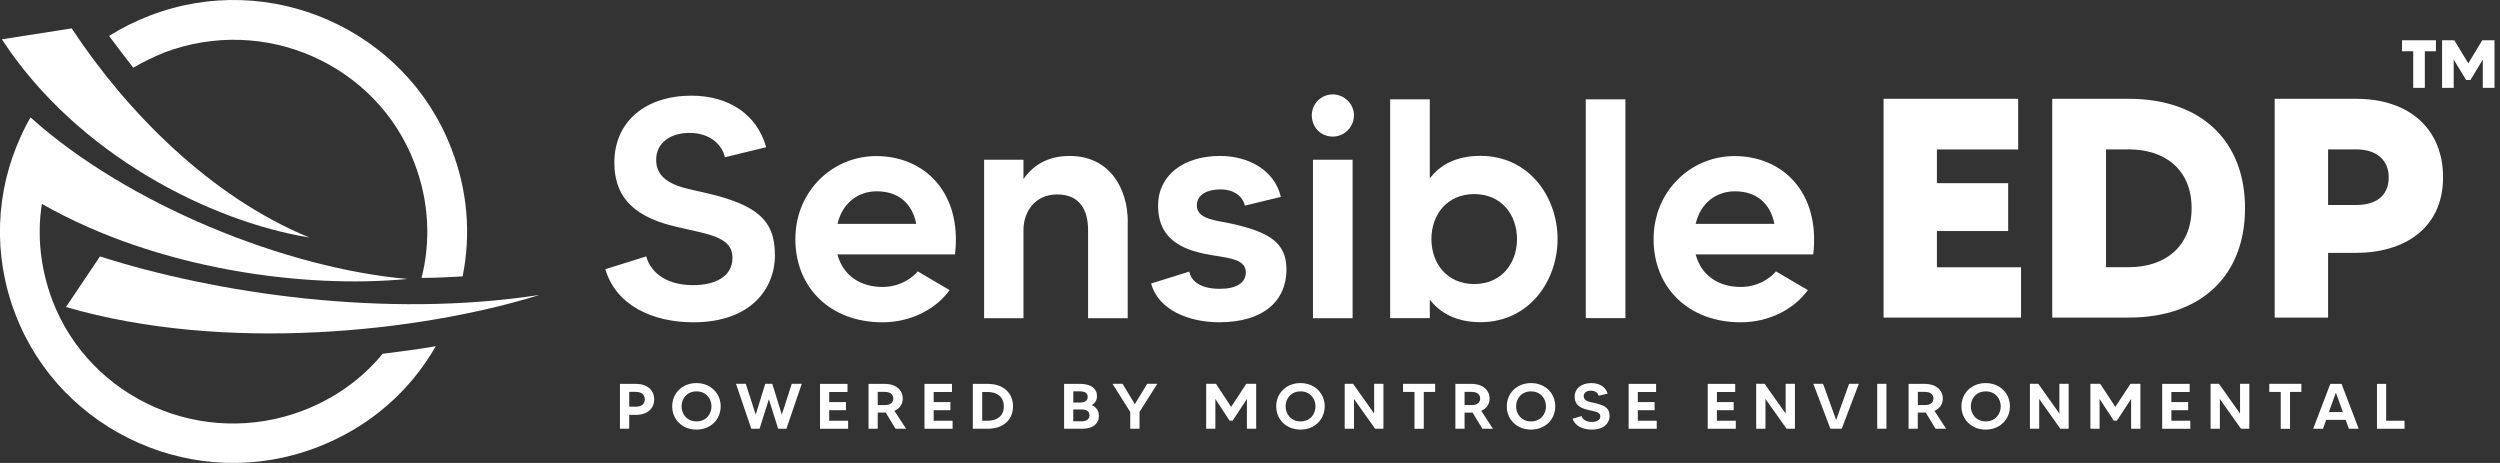 <svg width="324" height="60" viewBox="0 0 324 60" fill="none" xmlns="http://www.w3.org/2000/svg">
<rect x="0" y="0" width="324" height="60" fill="#333333" stroke="none"/>
<g clip-path="url(#clip0_435_274)">
<path d="M49.587 45.85C46.949 49.074 43.422 51.621 39.219 53.233C32.762 55.674 25.873 55.336 20 52.742C14.126 50.149 9.246 45.359 6.794 38.945C5.229 34.786 4.785 30.476 5.428 26.422C20.443 34.985 39.604 37.427 52.81 36.153C37.117 34.786 16.578 26.562 3.956 15.219C3.466 16.048 3.022 16.936 2.637 17.812C-0.539 24.81 -0.983 33.023 2.006 40.756C4.984 48.49 10.857 54.261 17.945 57.392C25.032 60.523 33.299 60.966 41.075 57.976C47.871 55.382 53.149 50.686 56.477 44.868C54.223 45.266 51.934 45.557 49.576 45.85H49.587Z" fill="white"/>
<path d="M19.418 2.021C17.515 2.757 15.752 3.633 14.141 4.661C15.168 6.028 16.196 7.406 17.27 8.773C18.543 8.037 19.862 7.406 21.275 6.81C27.732 4.369 34.621 4.708 40.494 7.301C46.367 9.895 51.248 14.684 53.7 21.098C55.603 26.039 55.849 31.226 54.634 36.016C56.444 36.016 58.207 35.923 59.959 35.818C61.033 30.432 60.648 24.766 58.487 19.229C55.51 11.495 49.637 5.724 42.549 2.593C35.462 -0.526 27.195 -0.97 19.418 2.021Z" fill="white"/>
<path fill-rule="evenodd" clip-rule="evenodd" d="M9.291 3.68C16.379 14.439 27.238 25.502 40.094 30.782C27.436 28.726 10.074 20.163 0.242 5.093L9.291 3.68Z" fill="white"/>
<path fill-rule="evenodd" clip-rule="evenodd" d="M12.957 33.234C27.926 38.024 49.924 41.307 69.926 38.223C54.326 43.071 29 45.758 8.555 39.788L12.957 33.234Z" fill="white"/>
<path d="M100.44 33.018C100.44 37.434 97.287 41.768 89.873 41.768C84.572 41.768 79.831 39.583 78.453 34.887L83.754 33.228C84.163 34.852 85.856 36.955 89.826 36.955C92.663 36.955 94.928 35.856 94.928 33.426C94.928 30.588 91.729 30.389 87.234 29.291C81.524 27.877 79.621 24.992 79.621 21.067C79.621 15.716 83.707 12.398 89.616 12.398C94.356 12.398 98.081 14.747 99.295 19.081L93.948 20.377C93.621 18.882 92.161 17.223 89.335 17.223C86.989 17.223 85.039 18.438 85.039 20.704C85.039 23.905 88.647 24.349 91.274 24.957C97.999 26.499 100.428 28.438 100.428 33.018H100.44Z" fill="white"/>
<path d="M123.757 32.972H108.531C109.255 35.729 111.532 37.189 114.357 37.189C116.704 37.189 118.327 35.939 118.935 35.168L123.068 37.598C121.41 39.911 118.246 41.769 114.369 41.769C107.562 41.769 103.078 37.236 103.078 30.998C103.078 24.759 107.9 20.227 113.564 20.227C119.764 20.227 124.703 24.888 123.769 32.984L123.757 32.972ZM118.748 29.012C118.222 26.336 116.401 24.794 113.645 24.794C111.135 24.794 109.15 26.371 108.543 29.012H118.748Z" fill="white"/>
<path d="M146.151 28.762V41.239H141.014V29.814C141.014 27.185 139.916 25.199 137.009 25.199C134.101 25.199 132.642 27.466 132.642 29.814V41.239H127.539V20.702H132.642V23.213C133.774 21.554 135.642 20.211 138.632 20.211C143.816 20.211 146.163 24.428 146.163 28.762H146.151Z" fill="white"/>
<path d="M166.725 34.919C166.725 38.973 163.771 41.765 158.015 41.765C154.092 41.765 150.122 40.188 149.188 36.741L154.127 35.199C154.29 36.052 155.096 37.431 158.097 37.431C160.245 37.431 161.459 36.66 161.459 35.281C161.459 33.342 158.505 33.412 156.077 32.886C152.107 32.08 150.087 30.176 150.087 26.648C150.087 22.758 153.321 20.211 158.143 20.211C161.67 20.211 165.149 21.952 166.001 25.515L161.343 26.648C161.097 25.596 160.093 24.545 158.143 24.545C156.649 24.545 155.107 25.117 155.107 26.648C155.107 28.47 157.863 28.587 159.474 28.961C164.495 30.059 166.725 31.438 166.725 34.919Z" fill="white"/>
<path d="M170.008 14.945C170.008 13.449 171.222 12.234 172.717 12.234C174.211 12.234 175.472 13.449 175.472 14.945C175.472 16.44 174.258 17.702 172.717 17.702C171.175 17.702 170.008 16.487 170.008 14.945ZM170.16 20.704H175.297V41.241H170.16V20.704Z" fill="white"/>
<path d="M201.859 30.983C201.859 36.368 198.216 41.754 191.864 41.754C188.664 41.754 186.598 40.504 185.302 38.833V41.228H180.164V12.875H185.302V23.12C186.598 21.415 188.664 20.2 191.864 20.2C198.216 20.2 201.859 25.585 201.859 30.971V30.983ZM196.604 30.983C196.604 27.828 194.584 25.153 191.058 25.153C187.532 25.153 185.512 27.828 185.512 30.983C185.512 34.137 187.532 36.812 191.058 36.812C194.584 36.812 196.604 34.137 196.604 30.983Z" fill="white"/>
<path d="M210.653 12.875V41.228H205.516V12.875H210.653Z" fill="white"/>
<path d="M234.984 32.972H219.758C220.481 35.729 222.758 37.189 225.584 37.189C227.931 37.189 229.554 35.939 230.161 35.168L234.295 37.598C232.637 39.911 229.472 41.769 225.596 41.769C218.788 41.769 214.305 37.236 214.305 30.998C214.305 24.759 219.127 20.227 224.79 20.227C230.99 20.227 235.929 24.888 234.995 32.984L234.984 32.972ZM229.963 29.012C229.437 26.336 227.616 24.794 224.86 24.794C222.35 24.794 220.365 26.371 219.758 29.012H229.963Z" fill="white"/>
<path d="M261.928 34.639V41.157H244.109V12.805H261.554V19.37H251.022V23.739H260.258V29.942H251.022V34.639H261.916H261.928Z" fill="white"/>
<path d="M290.956 26.975C290.956 35.644 285.363 41.157 275.894 41.157H265.969V12.805H275.894C285.363 12.805 290.956 18.354 290.956 26.987V26.975ZM284.032 26.975C284.032 21.952 280.553 19.358 275.894 19.358H272.94V34.627H275.894C280.553 34.627 284.032 31.999 284.032 26.975Z" fill="white"/>
<path d="M316.62 22.968C316.62 29.651 311.517 32.77 305.364 32.77H301.721V41.157H294.797V12.805H305.364C312.405 12.805 316.62 16.858 316.62 22.968ZM309.579 22.968C309.579 20.784 308.038 19.358 305.364 19.358H301.721V26.566H305.364C307.874 26.566 309.579 25.433 309.579 22.957V22.968Z" fill="white"/>
<path d="M84.781 51.759C84.781 52.963 83.882 53.769 82.41 53.769H81.546V55.568H80.344V49.75H82.41C83.882 49.75 84.781 50.556 84.781 51.759ZM83.566 51.759C83.566 51.14 83.146 50.79 82.41 50.79H81.546V52.706H82.41C83.146 52.706 83.566 52.355 83.566 51.748V51.759Z" fill="white"/>
<path d="M93.399 52.663C93.399 54.368 92.091 55.676 90.258 55.676C88.425 55.676 87.117 54.368 87.117 52.663C87.117 50.957 88.425 49.648 90.258 49.648C92.091 49.648 93.399 50.957 93.399 52.663ZM92.208 52.663C92.208 51.693 91.543 50.723 90.27 50.723C88.997 50.723 88.332 51.693 88.332 52.663C88.332 53.632 88.997 54.613 90.27 54.613C91.543 54.613 92.208 53.644 92.208 52.663Z" fill="white"/>
<path d="M103.907 49.742L101.922 55.56H100.847L99.645 51.74L98.442 55.56H97.368L95.383 49.742H96.656L97.94 53.737L99.178 49.742H100.088L101.326 53.737L102.61 49.742H103.883H103.907Z" fill="white"/>
<path d="M109.916 54.516V55.568H106.273V49.75H109.835V50.801H107.464V52.11H109.636V53.161H107.464V54.528H109.916V54.516Z" fill="white"/>
<path d="M116.065 55.568L114.793 53.477H113.753V55.568H112.562V49.75H114.699C116.077 49.75 117 50.544 117 51.654C117 52.39 116.591 52.951 115.914 53.243L117.432 55.568H116.065ZM113.753 52.495H114.699C115.318 52.495 115.774 52.227 115.774 51.642C115.774 51.117 115.365 50.79 114.699 50.79H113.753V52.495Z" fill="white"/>
<path d="M123.456 54.516V55.568H119.812V49.75H123.374V50.801H121.003V52.11H123.175V53.161H121.003V54.528H123.456V54.516Z" fill="white"/>
<path d="M131.286 52.659C131.286 54.376 130.06 55.568 128.005 55.568H126.078V49.75H128.005C130.06 49.75 131.286 50.942 131.286 52.659ZM130.095 52.659C130.095 51.362 129.137 50.801 128.016 50.801H127.292V54.528H128.016C129.137 54.528 130.095 53.967 130.095 52.671V52.659Z" fill="white"/>
<path d="M142.413 53.886C142.413 54.914 141.643 55.568 140.218 55.568H137.906V49.75H139.996C141.409 49.75 142.168 50.381 142.168 51.315C142.168 51.853 141.935 52.25 141.491 52.495C142.086 52.764 142.413 53.243 142.413 53.897V53.886ZM139.097 50.72V52.168H139.985C140.545 52.168 140.965 51.97 140.965 51.432C140.965 50.895 140.51 50.72 139.985 50.72H139.097ZM141.199 53.815C141.199 53.278 140.755 53.068 140.218 53.068H139.097V54.598H140.218C140.79 54.598 141.199 54.329 141.199 53.815Z" fill="white"/>
<path d="M147.683 53.387V55.56H146.48V53.387L144.18 49.742H145.487L147.075 52.382L148.675 49.742H149.983L147.683 53.387Z" fill="white"/>
<path d="M162.801 49.742V55.56H161.598V51.705L159.753 54.52H159.356L157.511 51.705V55.56H156.32V49.742H157.593L159.555 52.733L161.516 49.742H162.789H162.801Z" fill="white"/>
<path d="M171.68 52.663C171.68 54.368 170.373 55.676 168.539 55.676C166.706 55.676 165.398 54.368 165.398 52.663C165.398 50.957 166.706 49.648 168.539 49.648C170.373 49.648 171.68 50.957 171.68 52.663ZM170.489 52.663C170.489 51.693 169.824 50.723 168.551 50.723C167.278 50.723 166.613 51.693 166.613 52.663C166.613 53.632 167.278 54.613 168.551 54.613C169.824 54.613 170.489 53.644 170.489 52.663Z" fill="white"/>
<path d="M179.294 49.742V55.56H178.208L175.476 51.705V55.56H174.273V49.742H175.359L178.092 53.597V49.742H179.294Z" fill="white"/>
<path d="M186.004 50.794H184.522V55.572H183.319V50.794H181.836V49.742H185.993V50.794H186.004Z" fill="white"/>
<path d="M192.12 55.568L190.847 53.477H189.808V55.568H188.617V49.75H190.754C192.132 49.75 193.054 50.544 193.054 51.654C193.054 52.39 192.646 52.951 191.968 53.243L193.486 55.568H192.12ZM189.808 52.495H190.754C191.373 52.495 191.828 52.227 191.828 51.642C191.828 51.117 191.42 50.79 190.754 50.79H189.808V52.495Z" fill="white"/>
<path d="M201.563 52.663C201.563 54.368 200.255 55.676 198.422 55.676C196.589 55.676 195.281 54.368 195.281 52.663C195.281 50.957 196.589 49.648 198.422 49.648C200.255 49.648 201.563 50.957 201.563 52.663ZM200.36 52.663C200.36 51.693 199.695 50.723 198.422 50.723C197.149 50.723 196.484 51.693 196.484 52.663C196.484 53.632 197.149 54.613 198.422 54.613C199.695 54.613 200.36 53.644 200.36 52.663Z" fill="white"/>
<path d="M208.608 53.877C208.608 54.789 207.919 55.676 206.307 55.676C205.151 55.676 204.124 55.233 203.82 54.263L204.976 53.924C205.07 54.251 205.432 54.684 206.296 54.684C206.915 54.684 207.405 54.462 207.405 53.959C207.405 53.375 206.704 53.34 205.735 53.106C204.498 52.814 204.077 52.23 204.077 51.424C204.077 50.326 204.965 49.648 206.249 49.648C207.277 49.648 208.094 50.127 208.351 51.015L207.183 51.284C207.113 50.98 206.798 50.63 206.179 50.63C205.665 50.63 205.245 50.875 205.245 51.342C205.245 51.997 206.027 52.09 206.599 52.218C208.059 52.534 208.596 52.931 208.596 53.877H208.608Z" fill="white"/>
<path d="M214.713 54.516V55.568H211.07V49.75H214.632V50.801H212.261V52.11H214.433V53.161H212.261V54.528H214.713V54.516Z" fill="white"/>
<path d="M224.963 54.516V55.568H221.32V49.75H224.882V50.801H222.511V52.11H224.683V53.161H222.511V54.528H224.963V54.516Z" fill="white"/>
<path d="M232.622 49.742V55.56H231.537L228.804 51.705V55.56H227.602V49.742H228.687L231.42 53.597V49.742H232.622Z" fill="white"/>
<path d="M240.904 49.742L238.686 55.56H237.215L235.008 49.742H236.269L237.962 54.427L239.643 49.742H240.916H240.904Z" fill="white"/>
<path d="M244.48 49.742V55.56H243.289V49.742H244.48Z" fill="white"/>
<path d="M250.854 55.568L249.582 53.477H248.543V55.568H247.352V49.75H249.488C250.866 49.75 251.789 50.544 251.789 51.654C251.789 52.39 251.38 52.951 250.703 53.243L252.221 55.568H250.854ZM248.554 52.495H249.5C250.119 52.495 250.574 52.227 250.574 51.642C250.574 51.117 250.166 50.79 249.5 50.79H248.554V52.495Z" fill="white"/>
<path d="M260.485 52.663C260.485 54.368 259.177 55.676 257.344 55.676C255.511 55.676 254.203 54.368 254.203 52.663C254.203 50.957 255.511 49.648 257.344 49.648C259.177 49.648 260.485 50.957 260.485 52.663ZM259.294 52.663C259.294 51.693 258.628 50.723 257.356 50.723C256.083 50.723 255.417 51.693 255.417 52.663C255.417 53.632 256.083 54.613 257.356 54.613C258.628 54.613 259.294 53.644 259.294 52.663Z" fill="white"/>
<path d="M268.099 49.742V55.56H267.013L264.281 51.705V55.56H263.078V49.742H264.164L266.896 53.597V49.742H268.099Z" fill="white"/>
<path d="M277.394 49.742V55.56H276.192V51.705L274.347 54.52H273.95L272.105 51.705V55.56H270.914V49.742H272.187L274.148 52.733L276.11 49.742H277.383H277.394Z" fill="white"/>
<path d="M283.862 54.516V55.568H280.219V49.75H283.78V50.801H281.41V52.11H283.582V53.161H281.41V54.528H283.862V54.516Z" fill="white"/>
<path d="M291.513 49.742V55.56H290.427L287.695 51.705V55.56H286.492V49.742H287.578L290.31 53.597V49.742H291.513Z" fill="white"/>
<path d="M298.27 50.794H296.787V55.572H295.584V50.794H294.102V49.742H298.258V50.794H298.27Z" fill="white"/>
<path d="M304.004 54.411H301.47L301.062 55.568H299.789L302.008 49.75H303.467L305.686 55.568H304.413L304.004 54.411ZM303.642 53.407L302.731 50.883L301.821 53.407H303.631H303.642Z" fill="white"/>
<path d="M311.628 54.516V55.568H308.055V49.75H309.246V54.528H311.628V54.516Z" fill="white"/>
<path d="M315.707 6.644H314.259V11.387H312.753V6.644H311.305V5.219H315.695V6.644H315.707Z" fill="white"/>
<path d="M323.288 5.219V11.387H321.77V7.719L320.17 10.371H319.61L317.998 7.719V11.387H316.492V5.219H318.08L319.89 8.209L321.7 5.219H323.3H323.288Z" fill="white"/>
</g>
<defs>
<clipPath id="clip0_435_274">
<rect width="323.284" height="60" fill="white"/>
</clipPath>
</defs>
</svg>
